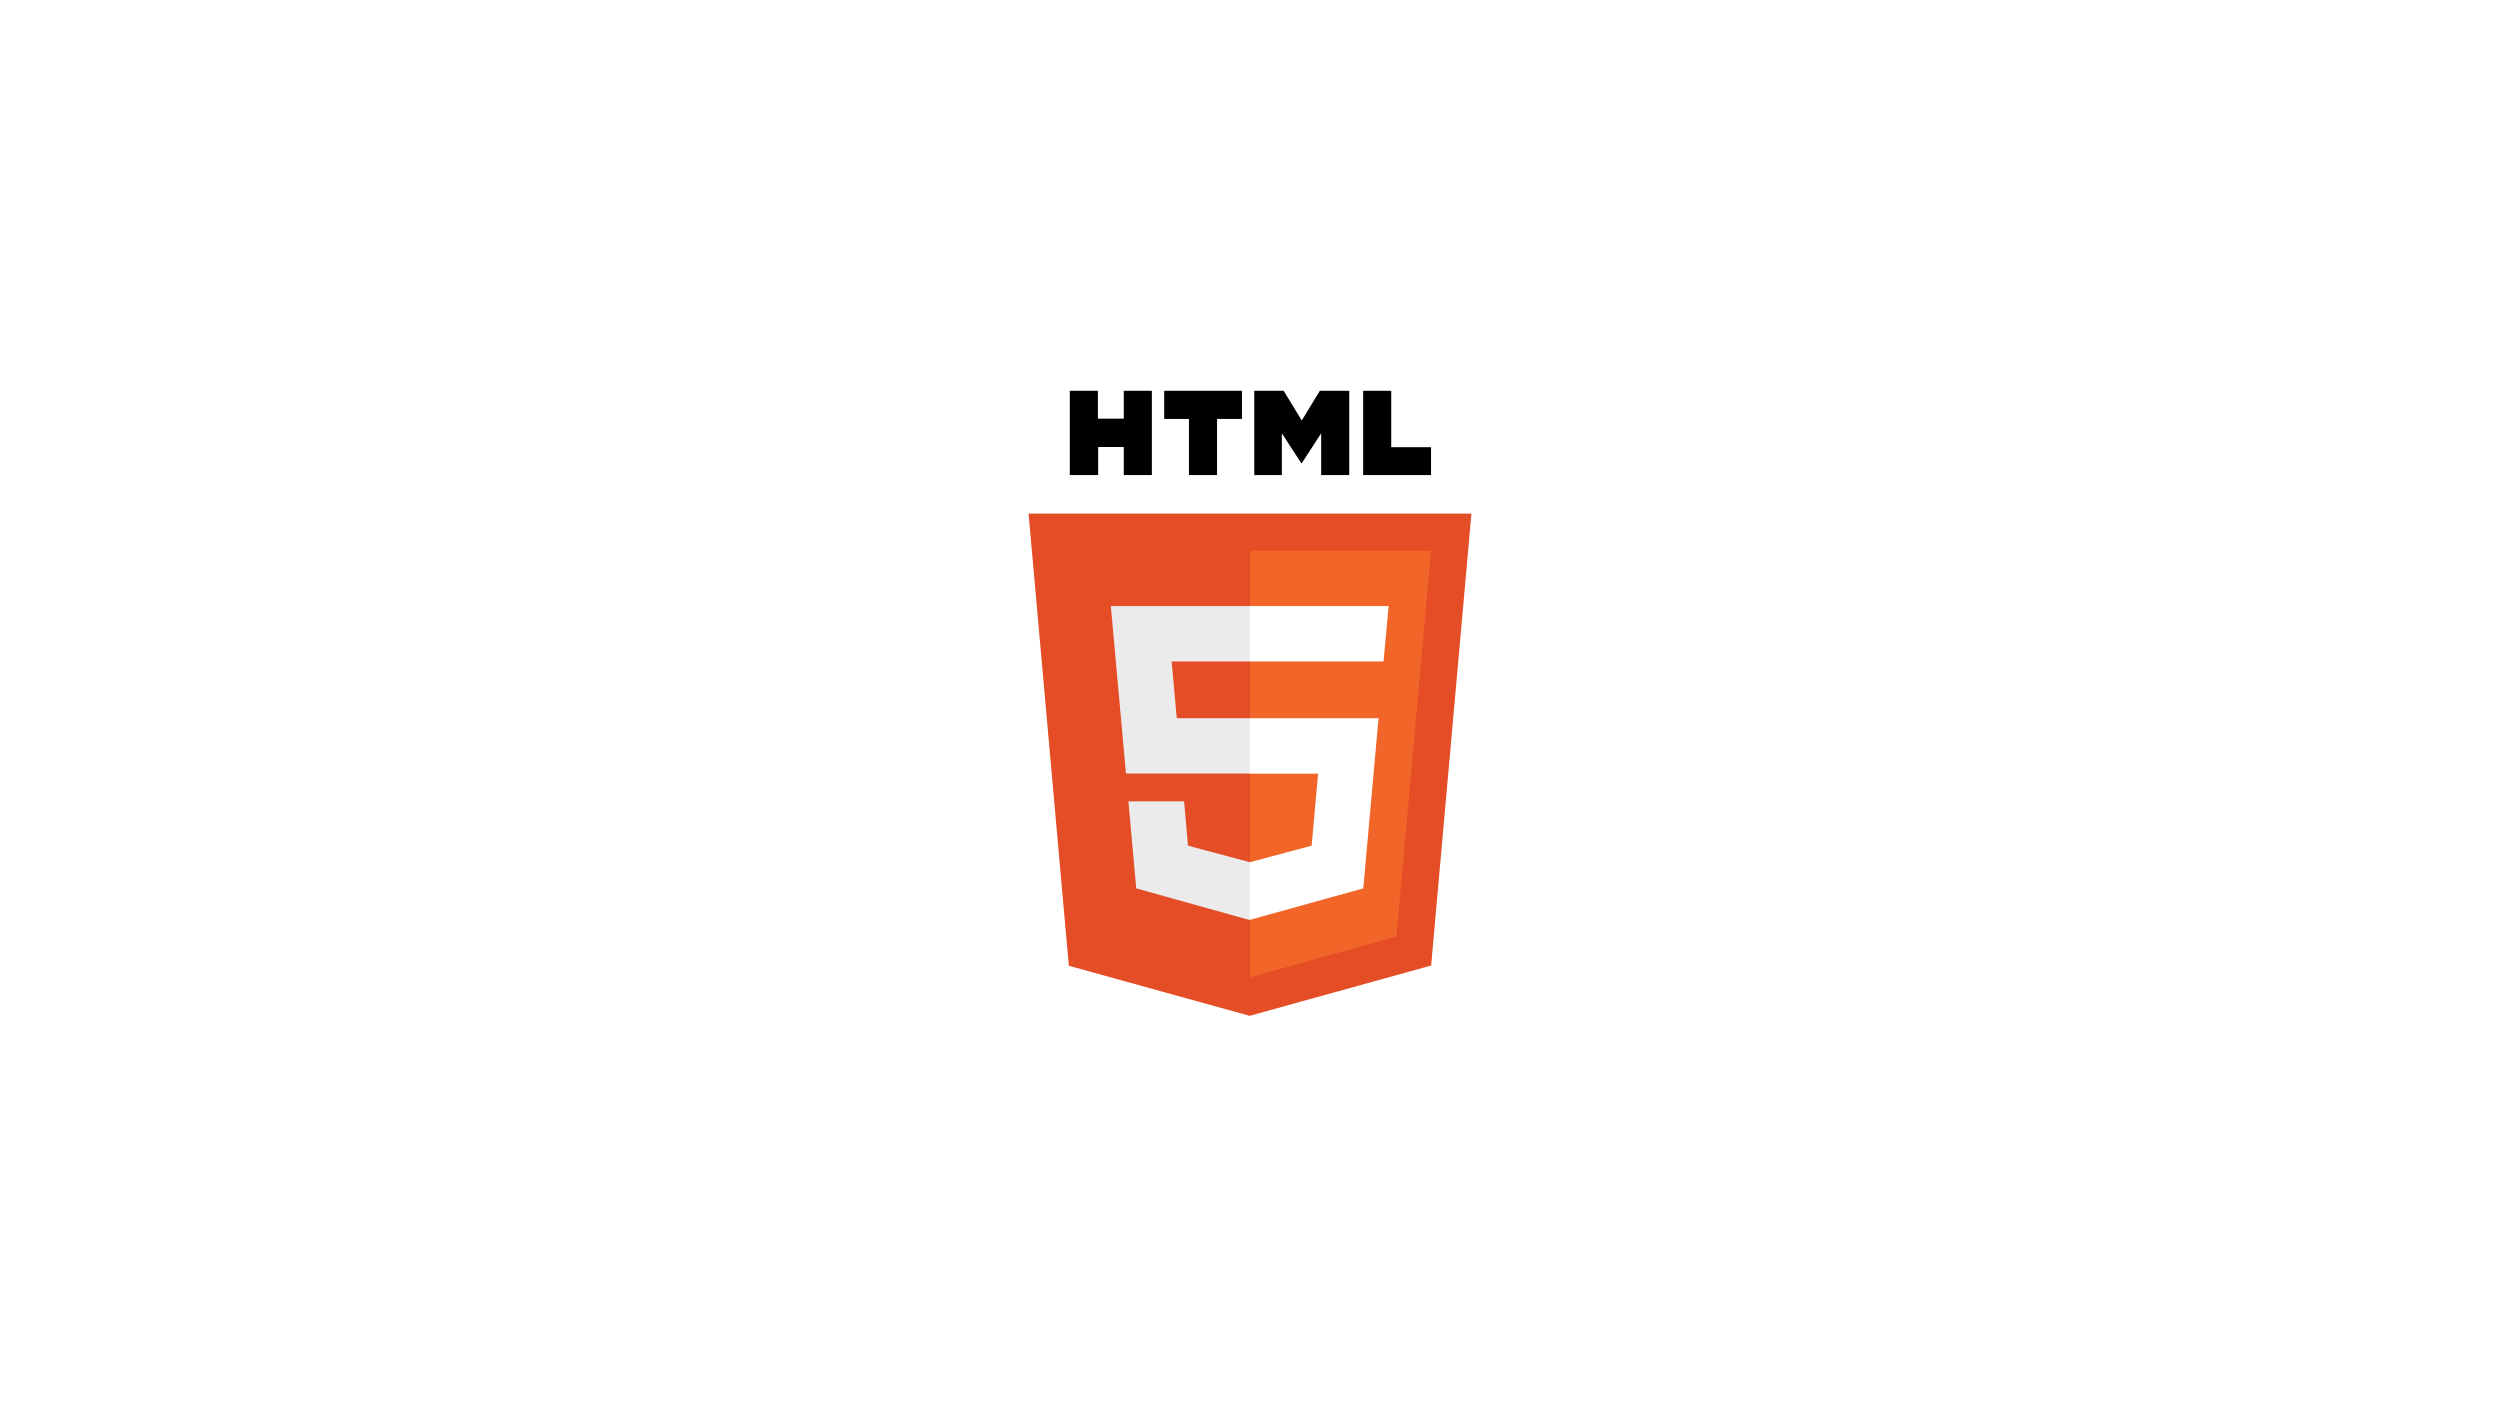 <?xml version="1.0" encoding="UTF-8"?>
<!DOCTYPE svg PUBLIC "-//W3C//DTD SVG 1.1//EN" "http://www.w3.org/Graphics/SVG/1.1/DTD/svg11.dtd">
<!-- Creator: CorelDRAW -->
<svg xmlns="http://www.w3.org/2000/svg" xml:space="preserve" width="2362px" height="1329px" version="1.1" style="shape-rendering:geometricPrecision; text-rendering:geometricPrecision; image-rendering:optimizeQuality; fill-rule:evenodd; clip-rule:evenodd"
viewBox="0 0 2360.21 1327.62"
 xmlns:xlink="http://www.w3.org/1999/xlink"
 xmlns:xodm="http://www.corel.com/coreldraw/odm/2003">
 <defs>
  <style type="text/css">
   <![CDATA[
    .fil0 {fill:white}
    .fil1 {fill:black;fill-rule:nonzero}
    .fil2 {fill:#E44D26;fill-rule:nonzero}
    .fil4 {fill:#EBEBEB;fill-rule:nonzero}
    .fil3 {fill:#F16529;fill-rule:nonzero}
    .fil5 {fill:white;fill-rule:nonzero}
   ]]>
  </style>
 </defs>
 <g id="Ebene_x0020_1">
  <rect class="fil0" width="2360.21" height="1327.62"/>
  <g id="HTML5_logo_and_wordmark.svg">
   <g>
    <path class="fil1" d="M1010 368.78l26.51 0 0 26.28 24.43 0 0 -26.28 26.51 0 0 79.52 -26.51 0 0 -26.51 -24.2 0 0 26.51 -26.74 0 0 -79.52zm112.48 26.51l-23.39 0 0 -26.51 73.41 0 0 26.51 -23.51 0 0 53.01 -26.51 0 0 -53.01zm61.66 -26.51l27.77 0 17.06 28.01 17.05 -28.01 27.78 0 0 79.52 -26.51 0 0 -39.41 -18.55 28.58 -18.56 -28.58 0 39.41 -26.04 0 0 -79.52zm102.79 0l26.51 0 0 53.25 37.57 -0.01 0 26.28 -64.08 0 0 -79.52zm0 0l0 0 0 0z"/>
   </g>
   <g>
    <path class="fil2" d="M1009.08 911.58l-38.03 -426.86 418.11 0 -38.04 426.63 -171.36 47.48 -170.68 -47.25zm0 0l0 0 0 0z"/>
   </g>
   <g>
    <path class="fil3" d="M1180.1 922.53l0 -402.78 170.91 0 -32.61 364.17 -138.3 38.61zm0 0l0 0 0 0z"/>
   </g>
   <g>
    <path class="fil4" d="M1048.72 571.96l131.38 0 0 52.32 -73.98 0 4.84 53.59 69.14 0 0 52.2 -117.09 0 -14.29 -158.11zm16.6 184.39l52.55 0 3.69 41.83 58.54 15.68 0 54.62 -107.41 -29.96 -7.37 -82.17zm0 0l0 0 0 0z"/>
   </g>
   <g>
    <path class="fil5" d="M1311.02 571.96l-131.15 0 0 52.32 126.31 0 4.84 -52.32zm-9.56 105.91l-121.59 0 0 52.32 64.54 0 -6.11 67.99 -58.43 15.68 0 54.39 107.18 -29.73 14.41 -160.65zm0 0l0 0 0 0z"/>
   </g>
  </g>
 </g>
</svg>
